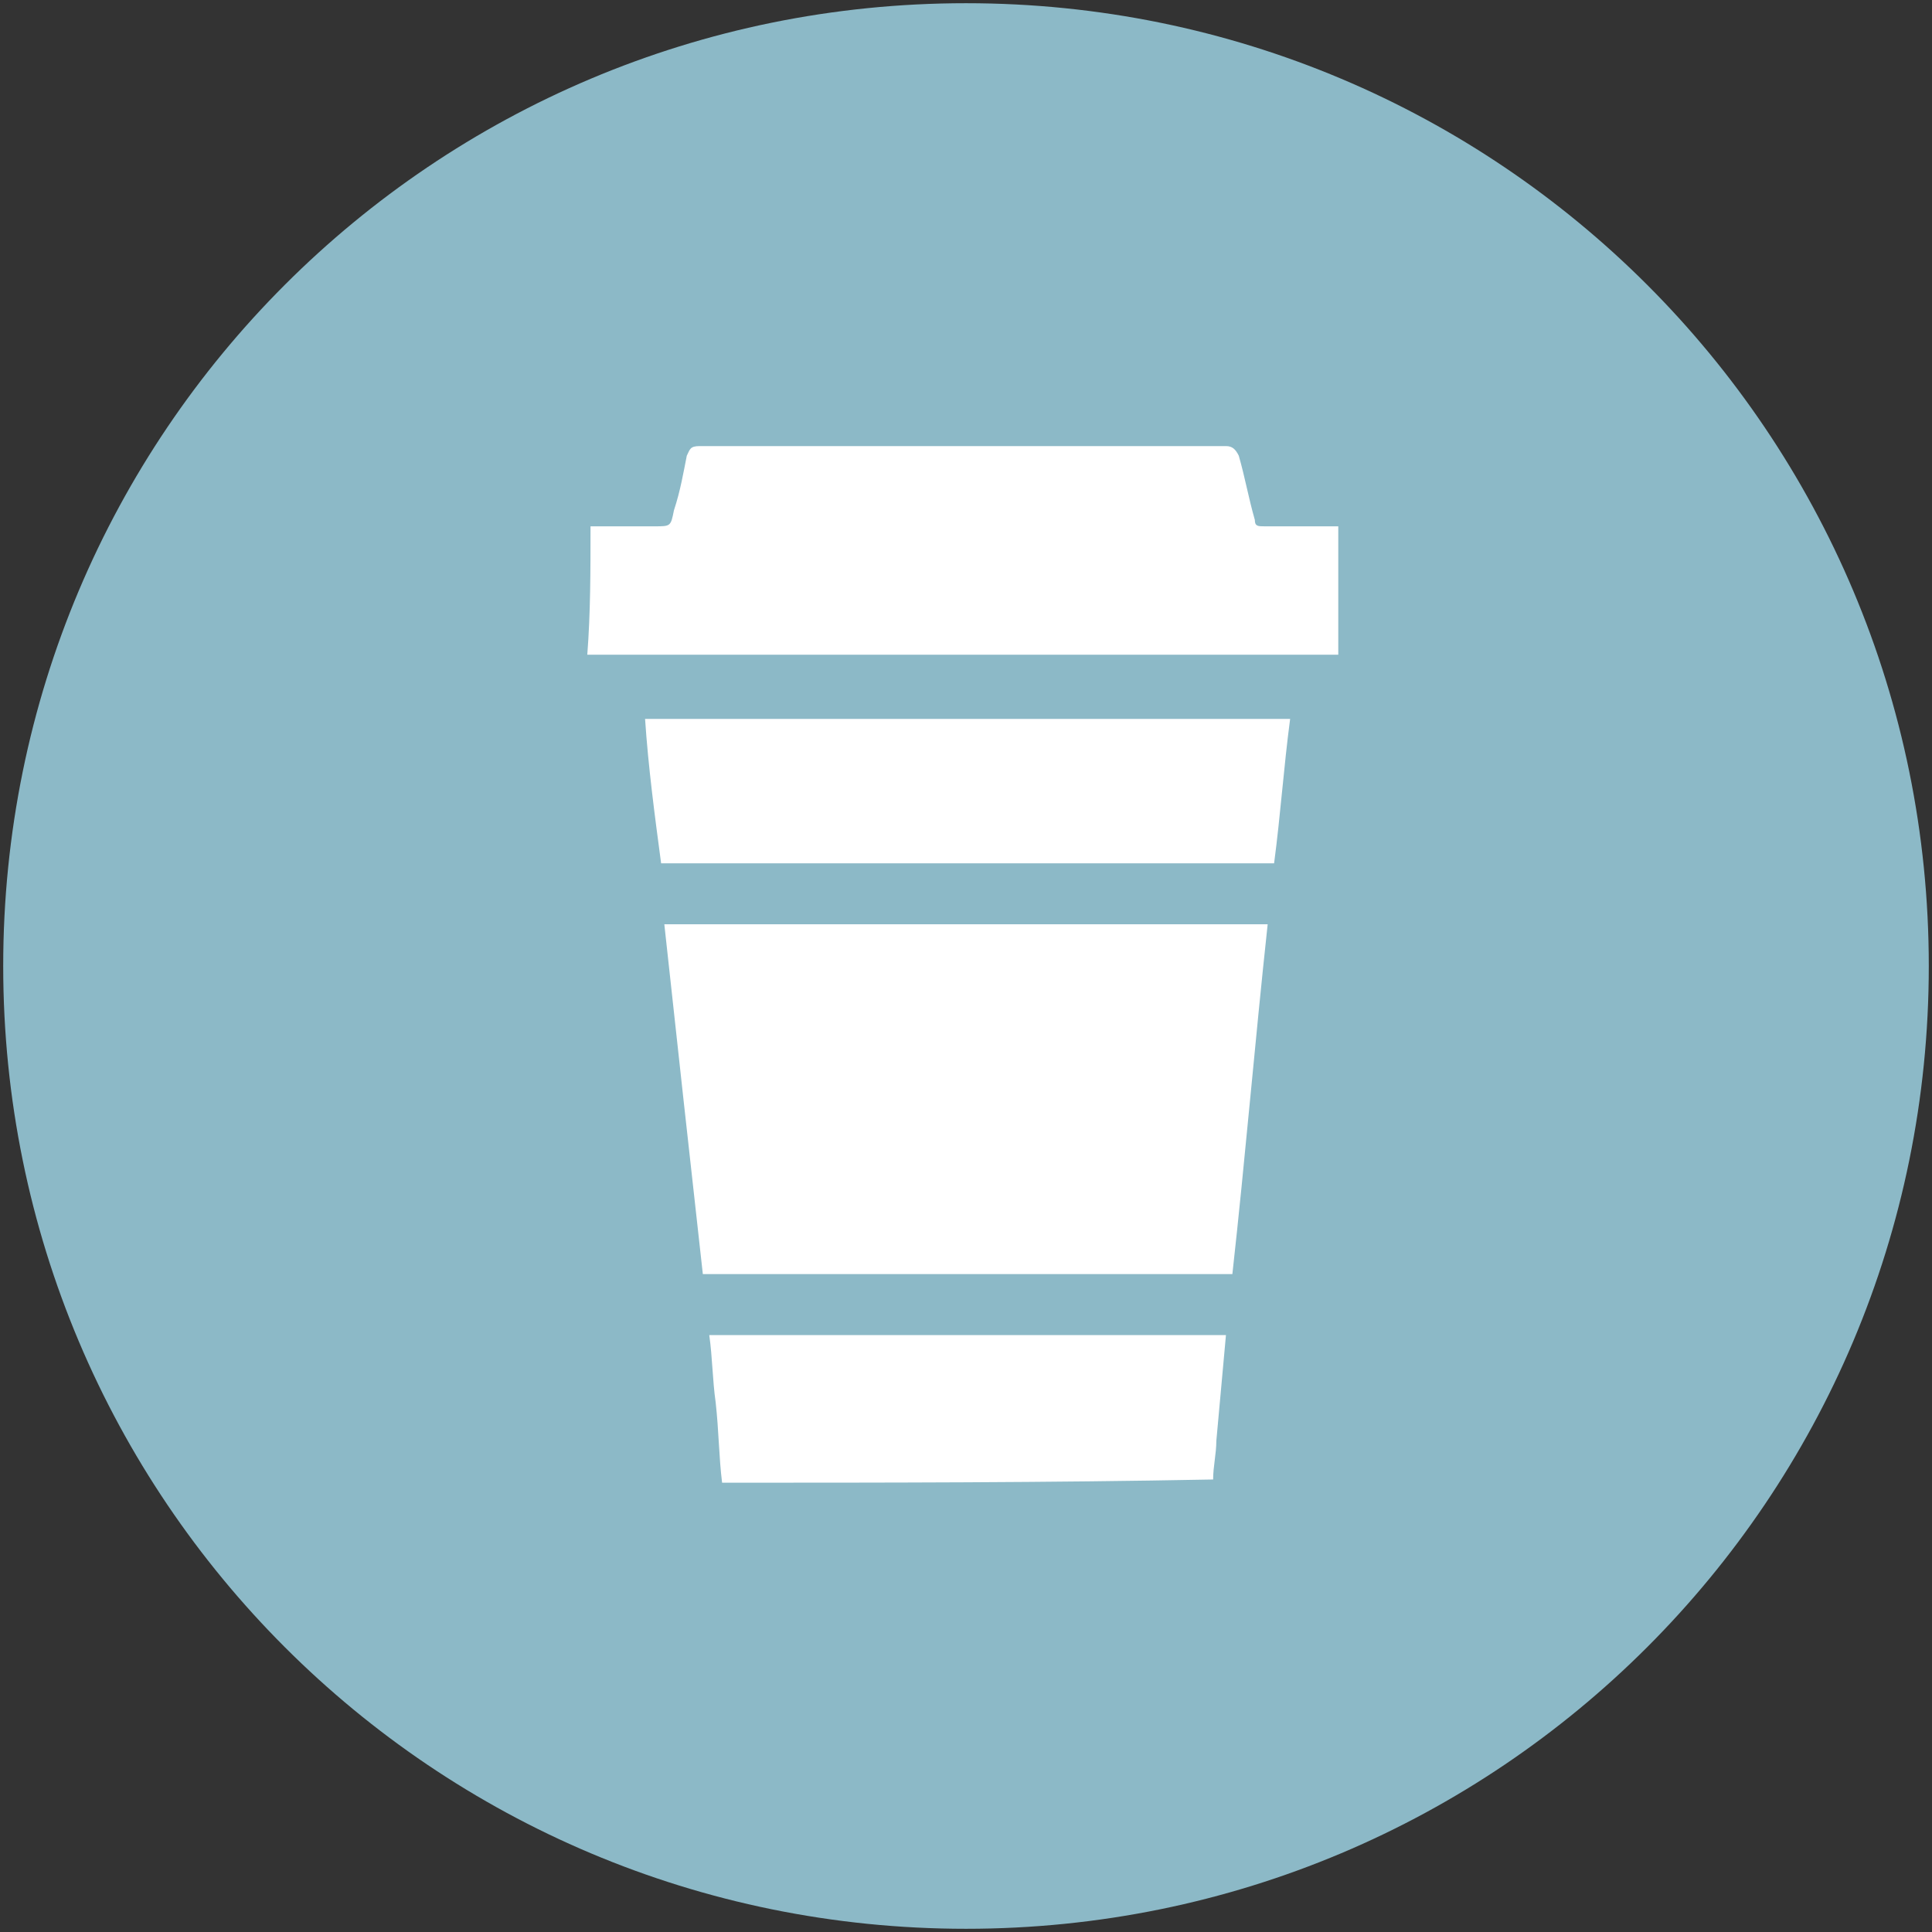 <?xml version="1.0" encoding="utf-8"?>
<!-- Generator: Adobe Illustrator 26.4.1, SVG Export Plug-In . SVG Version: 6.00 Build 0)  -->
<svg version="1.1" id="Livello_1" xmlns="http://www.w3.org/2000/svg" xmlns:xlink="http://www.w3.org/1999/xlink" x="0px" y="0px"
	 viewBox="0 0 60.2 60.2" style="enable-background:new 0 0 60.2 60.2;" xml:space="preserve">
<rect x="0" y="0" width="60.2" height="60.2" fill="#333333" stroke="none"/>
<style type="text/css">
	.st0{fill:#8CB9C7;}
	.st1{fill:#FFFFFF;}
</style>
<path class="st0" d="M30.1,0.1c-16.6,0-30,13.4-30,30s13.4,30,30,30s30-13.4,30-30S46.7,0.1,30.1,0.1"/>
<g>
	<path class="st1" d="M22.5,46.2c-0.1-0.8-0.1-1.6-0.2-2.5c-0.1-0.7-0.1-1.4-0.2-2.1c5.4,0,10.7,0,16.1,0c-0.1,1.1-0.2,2.2-0.3,3.3
		c0,0.4-0.1,0.8-0.1,1.2C32.6,46.2,27.6,46.2,22.5,46.2z"/>
	<path class="st1" d="M20.7,28.8c6.3,0,12.5,0,18.8,0c-0.4,3.7-0.7,7.3-1.1,10.9c-5.5,0-11,0-16.5,0C21.5,36.1,21.1,32.5,20.7,28.8z
		"/>
	<path class="st1" d="M18.4,16.4c0.7,0,1.4,0,2,0c0.5,0,0.5,0,0.6-0.5c0.2-0.6,0.3-1.2,0.4-1.7c0.1-0.2,0.1-0.3,0.4-0.3
		c3.2,0,6.4,0,9.5,0c2.3,0,4.6,0,6.9,0c0.2,0,0.3,0.1,0.4,0.3c0.2,0.7,0.3,1.3,0.5,2c0,0.2,0.1,0.2,0.3,0.2c0.7,0,1.5,0,2.3,0
		c0,1.3,0,2.7,0,4c-7.8,0-15.6,0-23.4,0C18.4,19.1,18.4,17.8,18.4,16.4z"/>
	<path class="st1" d="M20.1,22.4c6.7,0,13.4,0,20.1,0c-0.2,1.5-0.3,3-0.5,4.5c-6.4,0-12.7,0-19.1,0C20.4,25.4,20.2,23.9,20.1,22.4z"
		/>
</g>
</svg>
